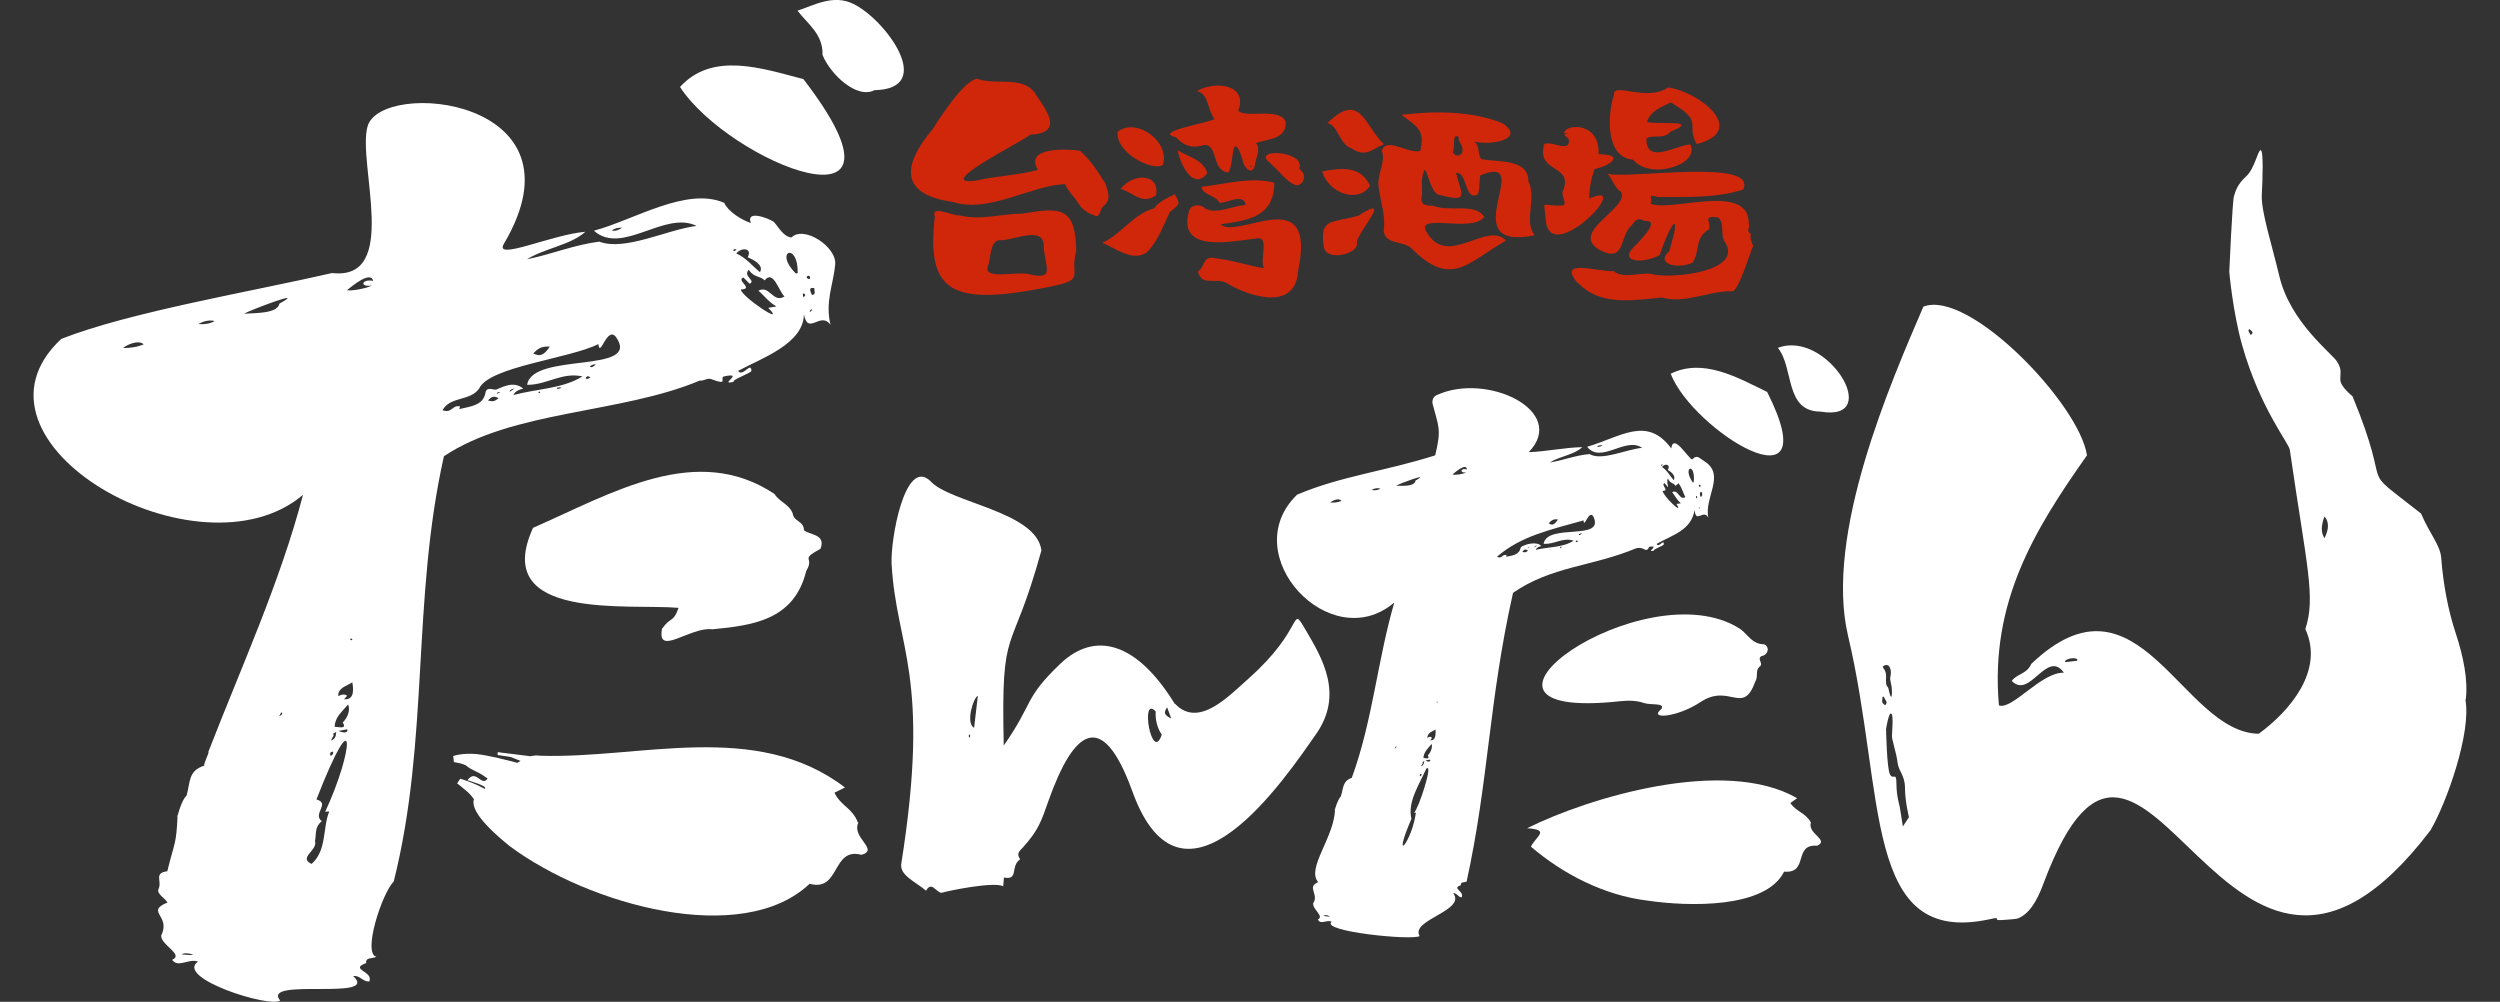 <?xml version="1.0" encoding="UTF-8"?>
<svg id="_レイヤー_1" data-name="レイヤー 1" xmlns="http://www.w3.org/2000/svg" viewBox="0 0 140 56.1">
  <rect x="0" y="0" width="140" height="56.1" fill="#333333" stroke="none"/>
  <defs>
    <style>
      .cls-1 {
        fill: #d0270b;
      }

      .cls-1, .cls-2 {
        stroke-width: 0px;
      }

      .cls-2 {
        fill: #fff;
      }
    </style>
  </defs>
  <g>
    <path class="cls-2" d="m33.55,13.53c1.45.55,3.76-.66,5.46-.88-1.8-.88-4.17,1.68-5.75.27,2.24-.6,5.19-2.48,7.3-1.56.19.46.94.95,1.49,1.13-.3-.74.94-.3,1.29-.06.27.3.53.82.98.87.69-.7,2.56.53,2.45,1.52-.09,1.07-.58,2.08-.26,3.37-.56-.79-1.27.64-1.49-.6-.01,1.66-2.37,2.47-3.69,3.18.27.38.73-.56.75,0,0,.11-1.18.53-.98.61-.92.22.64-.54-.52-.31-.37.07.32.56-.76.16-.22-.08-.41.12-.63.08-4.41,1.86-10.48,1.66-14.33,4.24-1.81,8.06-.81,15.85-2.81,23.81-.66.67-1.76,4.04-.97,4.22-.24.12-.63.02-.57.35-.99.36.43.46.17,1.03-.35.04-.52-.36-.9-.3,1.54,1.42-5.19.05-4.09,1.37-.57.43-5.92-1.27-4.6-2.18-.51-.2-1.11.38-1.45-.1.69-.3-.67-.84-.61-1.37.56-1.12-.92-1.32.35-1.84-.13-.24-.63-.49-.5-.76.21-.45-.29-.89.49-.99.41-1.69.5-1.41.58-3.2-.11.68.09-.64.5-1.04.22-.76.07-1.38,1-1.68-.09-.05.29-.73.22-.77,1.85-4.77,4-9.45,5.3-14.39-5.82,4.94-19.72-2.96-13.54-8.73,3.81-1.5,10.5-2.62,15.17-3.69,3.83.44,1.41-6.11,1.98-8.2.73-2.69,12.48-1.62,7.64,6.56-.59.99,2.69-.52,4.56-.67-.83.75-2.28.92-3.27,1.54,1.38-.28,2.64-.81,4.06-.99Zm-7.79,9.23h0s-.02.07-.04.15c.72-.17,1.34-.22,1.47-.93.07-.34.4-.14.59-.16.49-.21,1.02-.47,1.52-.06-.22.06-.44.13-.55.36,1.32-.35,2.75-.35,3.87-1.04-1.14-.26-2,.48-3.1.47.28-1.86,6.43-.59,4.98-2.67-.51-.67-.9,1.22-.99.39-1.65.82-6.12,1.26-6.68,2.49-.51.72-1.61.42-2.05,1.21.55.2.52-.32,1.01-.21Zm-7.55,22.7c1.61-3.46,1.79-6.55-.49-.69.8.22-.24.8.3,1.22-.41.32-.3.7-.38,1.11.17.52-.96.93-.19,1.28.87-.77.61-2.04.99-2.94-.07,0-.13.01-.22.02Zm25.72-28.86c-.32-.29-.62-1.52-1.11-.9-.28-.27-.6-.15-.89-.59-.35.36.43.6.05.78-.11-.11-.23-.23-.35-.35-.44.16.63.64-.14.67-.01.38,2.62,2.13,1.53,1.03.18-.03.29-.05.46-.08-.48-.28-.64-.57-1.01-.88.63-.34.81.71,1.45.33Zm-28.28.4c1.65-.89-1.72.4-1.99.57.6-.05,1.88.01,1.99-.57Zm3.54,23.46c.3-.28.44-.74.3-1.01-.33.41-.73.69-.75,1.25.21,0,.72.16.45-.24Zm22.04-26.27c.59.27.86.68,1.33,1.05.23-.4-.37-.7-.69-.83.28-.52-.34-.58-.64-.22Zm3.34,1.13s.06-.02.1-.03c.04-1.78-1.37-1.22-.1.03Zm-23.67.41c-.15-.59-1.19.3-1.47.52.28.06,1.12-.11,1.4-.26-.72.11-.58-.39.07-.26Zm-1.63,23.43c.62.04.51-.62.46-.95-.34.22-.8.3-.79.77q.32-.16.5-.02c-.05.06-.1.11-.18.21Zm10.59-19.37c.38.2.61.1.93-.38-.49-.03-.67.12-.93.38Zm-21.81-.51c-.32-.28-.98.05-1.16.21.41,0,.79-.05,1.16-.21Zm3.97-1.3c-.27-.08-.63,0-.91.17.36.02.65-.02.91-.17Zm15.31,4.45c.27.07.37.05.59-.13-.24-.14-.4-.11-.59.13Zm18.27-6.3c-.38-.06-.19.24-.13.39.25-.03.12-.23.13-.39ZM10.82,53.45q-.55-.14-.63.01c.22-.03.42.07.63-.01ZM34.26,12.91c.21.04.38-.02.58-.16-.26,0-.44.04-.58.16Zm-15.3,28.02c.2.1.54.16.49-.09-.17.03-.3.06-.49.09Zm-.4.54c.24-.12.25-.27.27-.48-.09.05-.13.07-.18.1.11.13-.1.21-.09.37Zm-.05.86c.12-.06.18-.12.13-.24-.18.03-.17.11-.13.24Zm-2.88-2.22q.25-.11.13-.23c-.04.06-.07.12-.13.23Zm17.44-18.99c-.18-.08-.2-.06-.28.06.12.09.15.02.28-.06Zm-4.26.64q-.24.02-.28.19c.1-.07.16-.11.28-.19Zm16.54-6.14c.03-.1.02-.17-.09-.18-.15.05-.08.2.09.18Zm-17.33,6.36q-.16-.06-.21.08c.08-.03.14-.06.21-.08Zm5.02-1.48c.04.15.23.01.33-.1-.17,0-.21.04-.33.1Zm11.94-3.86c.16-.06.14-.22-.02-.2,0,.07.01.14.02.2Zm-3.73-2.66c-.1-.05-.13-.03-.2.02.07.09.09.06.2-.02Zm-10.05,7.73s0,.05.01.08c.07-.02.13-.04.2-.05,0-.11-.14-.02-.22-.02Zm14.27-4.37c-.07-.05-.09.05-.13.09.09.06.1-.03.13-.09Zm-25.73,18.47c-.08-.11-.19-.01-.08.05.02-.02.05-.03.08-.05Zm10.48-13.79c.08-.07-.03-.14-.08-.04.02,0,.03.02.08.04Z"/>
    <path class="cls-2" d="m65.8,39.41c1.32,1.39,3-.42,4.13-1.42,3.14-2.79,2.33-4.16,3.14-2.79.99,1.67,2.2,3.69.61,5.94-1.62,2.3-7.43,11.05-10.27,3.17-1.71-4.72-3.3-3.38-4.69.52-.41,1.16-.55,1.64-1.44,2.63-.15.17-.4.33-.15.66-.57.38-.06,1.19-.91,1.02-.01.15-.03.3-.04.49-.53-.27-3.01.24-3.47.37-.33-.08-.55-.66-.85-.12-.52-.46-1.49-.85-1.39-1.5,1.68-10.59-.28-12.07-.54-16.81-.07-1.35.75-5.97,2.16-4.64,1.08,1.23,5.94,1.7,6.23,3.89-1.71,6.22-2.27,3.86-2.11,10.93,1.7-2.43,1.11-2.62,3.18-4.59,1.92-1.82,4.25-1.24,6.4,2.26Zm-.74,1.73c-.27-.38-.37-.89-.34-1.3-.9-.96-.21,2.95.34,1.3Zm-10.3-2.18c-.27.14-.69,1.54-.21,1.8.07-.62.14-1.21.21-1.8Zm10.83,1.28c-.08-.23-.15-.42-.23-.63-.21.31-.17.42.23.63Zm-11.33.89c0,.08-.04.15.05.17.02-.09.05-.14-.05-.17Z"/>
    <path class="cls-2" d="m48.04,46.06c-.31-.83-.95-.91-1.31-1.67.2-.1.39-.19.59-.29-4.99-3.81-11.49-1.59-17.08-1.78-.19-.03-.37-.01-.53.03l-1.84-.23v.16l.72.11.56.22c-.06.04-.12.07-.18.11-.47-.13-1.61-.42-2.26-.49-.84-.08-1.33.11-1.33.11l.04.34s.56.07.75.24c.18.17.65.33.91.52.07.05.14.1.22.15-.01.02-.03.04-.04.07-.34.34-.61-.61-1.08.03.9.28,1.06.39.97.49-.05-.02-.09-.05-.15-.08-.65-.34-1.23-.49-1.23-.49l-.17.26s.24.18.6.49c.11.1.23.24.34.39-.13.41.17,1.15,2,2.63,4.44,3.31,13.03,5.68,16.8,2.11,1.72.48,1.23-2.07,2.9-1.62,1.03-.28-.58-.97-.17-1.8Z"/>
    <path class="cls-2" d="m37.09,35.19c.5-.7.6-.28.91-1.15-2.74-.25-10.55.77-8.15-4.48,4.46-1.96,9.14-4.8,13.52-1.9.29.46.82.57,1.02,1.09.06.48.63.41.63.94.31.28,1.24.2.93,1.04-1.22.67-.3.42-.8,1.24-.68,2.79-3.05,3.05-5.25,3.27-1.25-.16-3.15,1.59-2.82-.06Z"/>
    <path class="cls-2" d="m38.08,4.87c1.82-2,4.6-1.04,6.91-.44,7.05,9.16-4.15,4.68-6.91.44Z"/>
    <path class="cls-2" d="m44.66.6c.91-.3,2.01-.94,3.13-.38,1.76.84,4.69,4.76,1.18,4.83-1.01.52-2.5-.93-2.91-1.98.04-1.15-.82-1.72-1.4-2.47Z"/>
    <path class="cls-2" d="m89,25.42c.68.42,2.06-.26,2.96-.34-.92-.65-2.31.92-3.08-.06,1.92-.57,3.35-1.74,4.71.09.12-.88.93.54,1.17.62.28-.29.38-.09.7.11,1.19.76-.05,2.04.21,3.16-.26-.54-.71.37-.77-.45-.19,1.16-1.24,1.4-2.13,1.91.12.26.42-.33.4.03,0,.07-.66.29-.55.35-.5.11.37-.32-.26-.22-.21.42-.24-.05-.75.09-2.45,1.02-4.74,1-6.88,2.49-1.36,6.04-1.36,10.52-2.6,16.17-.15.06-.35,0-.32.2-.55.19.21.32.04.68-.19.01-.26-.26-.47-.23.75.98-2.42,1.49-1.88,2.4-.42.26-5.58-.26-4.93-.8-.26-.15-.61.2-.77-.13.38-.18-.32-.58-.26-.91.34-.5-.39-.91.28-1.18-.69-.78.95-2.56.94-4.13-.09.44.08-.41.32-.66.16-.44.08-.87.62-1.05,1.17-3.2,1.42-6.49,2.38-9.82-3.57,3.05-8.92-2.68-5.44-6.04,2.45-1.04,4.93-1.31,7.73-2.2.37-1.49.18-1.62-.14-2.87-.05-.2.03-.42.22-.5,2.81-1.31,7.38.89,5.16,3.19.98-.03,1.99-.26,3-.28-.47.44-1.26.5-1.82.86.75-.12,1.45-.41,2.22-.47Zm-4.63,5.67h0s-.02.05-.03.09c.39-.08.73-.09.83-.54.21-.16.9-.35,1.14-.06-.12.03-.24.06-.31.21.73-.17,1.52-.12,2.12-.51-.6-.21-1.09.23-1.68.17.22-1.18,3.45-.12,2.79-1.52-.25-.44-.53.73-.55.21-1.86.53-3.51.87-4.85,2.04.31.15.27-.18.55-.09Zm-5.19,14.43c.25-.19,1.12-2.86.69-2.47-.43.95-1.05,1.87-.83,2.8-1.14,2.66.03,1.3.25-.34-.04,0-.07,0-.12,0Zm15.2-17.68c-.14-.27-.19-.54-.39-.78-.05.05-.09.09-.15.15-.14-.19-.32-.13-.44-.42-.13.3.21.76-.18.27-.25.08.3.43-.11.43,0,.27,1.23,1.44.77.73.1-.01.16-.02.25-.04-.24-.2-.31-.39-.49-.62.36-.19.39.5.76.27Zm-15.11-.93c.92-.51-.94.19-1.09.29.32,0,1.04.07,1.09-.29Zm.69,15.39c.17-.17.27-.46.21-.64-.21.26-.43.44-.46.78.13.02.38.11.25-.14Zm13.11-16.15c.3.2.43.48.66.74.14-.24-.15-.47-.33-.57.17-.32-.15-.39-.33-.17Zm1.73.87s.04-.01.05-.02c.11-1.16-.67-.85-.05.02Zm-12.65-.73c-.05-.39-.65.15-.81.28.15.05.6-.02.76-.11-.39.04-.3-.28.05-.17Zm-2.06,15.16c.33.05.31-.38.3-.6-.19.13-.44.16-.46.47.22-.14.34-.01.16.13Zm6.64-12.15c.19.15.32.09.52-.21-.26-.04-.37.05-.52.21Zm-11.61-1.25c-.15-.2-.53,0-.63.09.22.02.42,0,.63-.09Zm2.18-.68c-.14-.06-.33-.03-.5.07.19.03.35.02.5-.07Zm7.95,3.53c.14.05.19.04.32-.06-.12-.1-.21-.09-.32.06Zm10.07-3.33c-.2-.06-.11.15-.09.25.14-.01.07-.15.09-.25Zm-20.85,23.74q-.29-.12-.34-.02c.12,0,.22.07.34.02Zm14.96-26.3c.11.03.21,0,.32-.08-.14,0-.23,0-.32.08Zm-9.6,17.57c.1.08.28.12.27-.04-.09.01-.16.02-.27.04Zm-.24.34c.13-.07.15-.17.17-.3-.05.03-.08.04-.1.06.05.09-.06.13-.07.24Zm-.07.56c.07-.04.1-.07.08-.15-.1.01-.1.07-.08.15Zm-1.42-1.56q.14-.06.08-.14s-.04.08-.08.14Zm10.28-11.61c-.09-.06-.1-.05-.15.02.06.06.08.02.15-.02Zm-2.3.24q-.13,0-.16.11c.06-.04.09-.07.16-.11Zm9.14-3.29c.02-.06.02-.11-.04-.12-.08.02-.05.13.04.12Zm-9.57,3.41q-.08-.04-.11.04s.08-.03.11-.04Zm2.76-.75c0,.09.12.02.18-.05-.09,0-.11.02-.18.05Zm6.57-2.01c.09-.03.09-.14,0-.13,0,.04,0,.09,0,.13Zm-1.86-1.88c-.06-.05-.14,0-.07.06.02-.01.03-.03.07-.06Zm-5.76,4.6s0,.03,0,.05c.13,0,.13-.09,0-.05Zm7.84-2.24s-.05.03-.07.06c.01,0,.03.01.04.02.01-.03.02-.05.03-.08Zm-14.68,10.93c-.04-.07-.1-.02-.05.03.01,0,.03-.02.05-.03Zm6.3-8.52s-.01-.09-.04-.03c0,0,.02.01.04.03Z"/>
    <path class="cls-2" d="m100.64,44.7c-.13.09-.25.17-.38.27.35.51.84.53,1.15,1.09-.21.63,1.06.98.35,1.3-1.36-.11-.45,1.58-1.85,1.45-1.02,2.07-5.33,1.97-7.67,1.62-2.42-.29-4.74-1.5-6.51-3.02.31-.6,1.09-.94-.21-1.03,3.4-1.7,11.05-4.03,15.12-1.68Z"/>
    <path class="cls-2" d="m93.04,39.7c.22-.36-.6-.2-.97-.33-.43-.15-.9-.15-1.36-.1-10.83,1.17,1.37-7.45,6.71-4.07.45.3.68.88,1.37.88.33.15.24.59-.14.66-.3.16.15.42-.12.6-.25.22-.05.53-.24.84-.69,1.91-1.43.05-3.07,1.14-1.3.86-2.94.99-2.18.38Z"/>
    <path class="cls-2" d="m93.56,20.93c1.81-.9,3.74.21,5.4,1.02,3.49,6.91-4.18,2.16-5.4-1.02Z"/>
    <path class="cls-2" d="m99.56,19.48c2.76-1.05,5.96,4.18,2.39,3.57-2.03-.01-1.47-2.44-2.39-3.57Z"/>
    <path class="cls-2" d="m138.08,39.19c.14-1.07-.12-2.4-.56-3.73s-.7-2.77-.81-4.2c-.05-.73-.63-1.33-1.13-2.5-3.77-2.97-1.42-.71-3.84-6.57,0,0-.66-.52-.68-.9s.11-.55-.17-1.02c-.28-.47-2.64-2.21-3.25-4.82-.41-1.73-1.02-3.6-.98-4.53.05-.93.1-2.49-.06-2.51s-.33,1.03-.82,1.47c-.49.45-.59.81-.68,1.12s-.26,4.22-.26,4.22c0,0,.19,2.22.72,4.11,1.01,3.56,2.62,5.48,2.67,5.86.95,6.56,1.46,8.23.87,10.04,1.07,2.31-.86,4.58-2.61,5.86-4.33-.06-6.71-9.66-12.74-3.91-.25.58-.8.54-1.09.95,1.01,1.06,1.96-1.8,2.92-.46-1.27-.04-2.9,2.11-3.64,1.83-.51-5.76,1.98-9.82,4.93-14-.41-2.85-6.6-9.32-9.16-8.33-1.8,4.19-5.56,12.75-4.22,18.43,2.12,8.97.81,17.44,7.96,15.87.76-.17,0,.1.69.05.84-.06.82-.06,1.01-.16.66-.35,1.05-1.24,1.31-1.95,5.73-15.23,10.06,12.33,21.65-2.92.91-1.55,2.3-5.49,1.95-7.32Zm-12.05-20.43c-.03-.11-.2-.26-.06-.33.14.12.27.21.06.33Zm-20.51,18.51c.24-.13.37.14.37.4s-.09.22,0,.58c.09.36.07.84,0,.76s-.14-.47-.14-.47c-.05-.14-.16-.05-.13-.6.04-.54-.34-.54-.1-.67Zm.04,2.22s-.17-.1-.16-.23.01-.31.08-.24c.07.07.05.1.14.23s-.06.24-.06.24Zm1,6.78l-.18-1.12s-.18-.58-.18-1.27-.18-.18-.36-.51c-.18-.33-.22-2.54-.22-2.54,0,0,.14-.94.29-.87.14.07.04,1.05.04,1.27s.25.94.31,1.45c.05.51.42.72.42,1.45s.22,1.63.22,1.63l-.33.51Zm9.09-9.19c-.08-.2.74-.34.68-.08-.23.03-.45.05-.68.08Zm14.52-6.94c-.2-.33-.2-.66,0-1.22.26.28.26.71,0,1.22Z"/>
  </g>
  <g>
    <path class="cls-1" d="m85.92,13.18c-4.65.93.18-4.68-3.02-3.36-.09.41-.01.74-.15,1.07-.74.4-.58-1.32-1.21-1.2.3,1.23.78,1.68-.94,1.22-.54-.06-.75-1.94-.89-1.23-.15.42-.05.81-.08,1.24-.13.53.16.61.63.6.88.38,2.35-.19,2.86.63-.69.95-4.12-.35-3.15.97,1.18,1.81,3.3-.75,4.37.35-2.2,1.25-3.06,2.7-5.35.39-.49-.38-1.43-.17-1.5-.93.11-.88-.16-1.54-.27-2.37-.17-.72.42-1.5.16-2.11.24-.83,1.5.2,2.16,0,.26-1.17-.15-1.34-1.06-2.02,1.83-.22,3.93-.23,5.65.47,1.36.89-.64,1.26-1.57,1.03.35.26.16.76.4.98.94.19,2.64-.04,2.63,1.25.49.99-.29,2.18.35,3.02Zm-4.22-5.49c-.4-.32-.21.56-.34.84.17.31.58.21.54-.19-.02-.27-.3-.49-.2-.66Z"/>
    <path class="cls-1" d="m57.71,7.53c-.26.3-5.64,2.94-3.03,2.58,1.12-.26,2.39-.3,3.45-.6-.8-1.28,1.6-1.18,2.34-1.07.6.51,1.02,1.19,1.44,1.85.18.59.31.9-.14,1.28-.19.14-.14.58-.41.53-.08-.04-.16-.07-.24-.1-.33-.13-.59-.37-.77-.67-.21-.34-.54-.62-.71-1.02-1.92.07-4.26,1.65-6.27,1-3.03-.42-2.84-2.07-1.11-4.12.42-.68,1.78-2.74,2.47-2.78,1.03.4,2.67-.24,3.31.94.55.81,1.54,2.09-.31,2.19Z"/>
    <path class="cls-1" d="m60.26,14.09c-.37,1.4.57,1.55-1.44,1.96-5.54,1.13-6.95.33-6.47-3.91-.26-.7,1.03-.03,1.38-.08,1.17.3,2.35-.09,3.55-.1,2.16-.37,2.95-.35,2.99,2.12Zm-2.66,1.26c1.5.37.94-.37.85-1.49.06-1.32-1.72-.35-2.5-.41-.52.08-.46,1-.62,1.43-.31.83,1.54.3,2.27.47Z"/>
    <path class="cls-1" d="m67.29,10.46c1.32-.14,2.73-.58,4.07-.23-.01,1.91-1.44,2.11-3.01,2.33.96.91,5.42-2.48,4.34,2.63-.16,2.42-3.1,1.25-4.03.64-.62-.29-1.35.22-1.58-.62.45-.29.21-.96,1.1-.73,1.03.13,1.58.37,2.6.54-.25-.48.29-1.64-.3-1.68-1.39.14-4.57.91-3.9-1.5.09-.4.66-.44.9-.17.65.36,1.54-.15,2.28-.19-.13-.72-1.07-.07-1.47-.13-.2-.42-1.01-.45-1-.9Z"/>
    <path class="cls-1" d="m93.58,5.73c-.56.26-1.16.49-1.35,1.1.51.17,3.1-.17,1.32.54-.37.48-1.13.12-1.35.41-.02,1.47,1.71.33,2.46.31.56,1.13-2.25,2.02-3.21.85-1.57-.12-1.43-2.55-1.07-3.62-.08-.76,1.83.41,3.03-.42,1.74.23,4.52,2.41,1.61,3.17-.65-1.11.46-1.22-1.45-2.33Z"/>
    <path class="cls-1" d="m68.01,6.67c-.4-.51-.31-1.44-.99-1.57,1.07-.61,2.88-.35,2.32,1.1.42.45,2.34-.22,2.66.63.04.98-.99.94-1.67,1.18.27.3.05.72-.03,1.08-.09.85-.67.36-.73-.2-.69-2.03-.44,1.05-.9.75-.81-.2-.48-1.59-1.25-1.52-.61.2-1.12.07-1.56-.43-1.3-.31,1.57-.75,2.16-1.02Zm2.1,2.64s-.08-.07-.11-.02c.02.07.05.06.11.02Z"/>
    <path class="cls-1" d="m89,11.12c2.62-1.17-2.2,3.92-2.44,1.2-.08-1.25-.35-.75.94-.81.33-.07-.14-.57.04-.85.55-1.42-1.39-1-1.1-2.41-.05-.69,1.65.53,1.39-.5-1.05-.65,1.78-1.34,1.69.88,1.53.03.65.65-.23.84-.18.52-.3,1.1-.29,1.65Zm-1.26-3.63c0-.07-.08-.02-.15-.02.07.06.11.05.15.02Z"/>
    <path class="cls-1" d="m64.64,11.67c.19-.35.78-.61,1.15-.79.32.56.29.54-.27.98-.37.74-.66,1.64-1.3,2.27-.83.6-1.97-.38-2.5-.53,1.06-.46,1.77-1.65,2.92-1.93Z"/>
    <path class="cls-1" d="m74.33,6.9c1.85-1.82,2.06.11,3.17,1.18-.62.22-1,.78-1.79.24-.71-.21-.76-1.3-1.37-1.42Z"/>
    <path class="cls-1" d="m75.98,13.53c.24.68-1.75,1.18-1.85.27-.24-1.62.46-1.3,1.93-1.72,1.96-1.25.13.71-.08,1.45Z"/>
    <path class="cls-1" d="m65.12,9.23c-.53.39-2.65-.64-2.53-1.85,1.06-.84,2.95.58,2.53,1.85Z"/>
    <path class="cls-1" d="m76.72,10.41c-.69,1-2.32.41-2.68-.81,1.09-.21,2.18-.32,2.68.81Z"/>
    <path class="cls-1" d="m71.1,9.11c-.99-.79,1.75-.7,1.69.2-.11.19.15.23.22.47.08.27-.16.73-.55.55-.44-.22-.72-.61-1.06-.94-.13-.12-.15-.12-.3-.29Z"/>
    <path class="cls-1" d="m62.75,10.58c.7-.91,2.22-.88,1.99.36-.82.56-1.27-.18-1.99-.36Z"/>
    <path class="cls-1" d="m67.61,9.69c-.76,1.01-1.51-.44-1.66-1.27.57.36,1.4.49,1.66,1.27Z"/>
    <g>
      <path class="cls-1" d="m98.07,13.49s0,0,0,0h0Z"/>
      <path class="cls-1" d="m88.37,15.85c1.25,1.28,2.98.98,4.69.81,1.35.37,2.62-.38,3.92-.35.35.14,1.1-2.42,1.2-2.54-.13-.26-.18-.43-.13-.66-.3-.19-.02-.38-.12-.61,0-2.33-4.45-.58-5.51-1.1.19-.3-.26-.56.41-.37,1.5,0,3.34.07,4.79-.42.81-1.75-6.24-.59-7.59-.87.31.33.36.77.75,1.01.49.93-3.03,2.27-1.14,3.28,1.42.69,1.02-.83,1.75-1.43.17-.26.36-.44.69-.23.93-.06-.12.95-.39,1.27-1.26,1.09.36,1.15,1.25.64.57-1.72,1.3-2.78.54-.22-.85.78.59,1.01,1.3.65.43-.62.11-1.42.93-1.87.12-.45-.4-.77.48-.67.42.26.12,1,.41,1.39,1.02,1.59-2.67,2.04-3.96,1.82-.64-.22-1.69.3-2.28-.2-.94.05-3.21-.75-2,.69Z"/>
    </g>
  </g>
</svg>